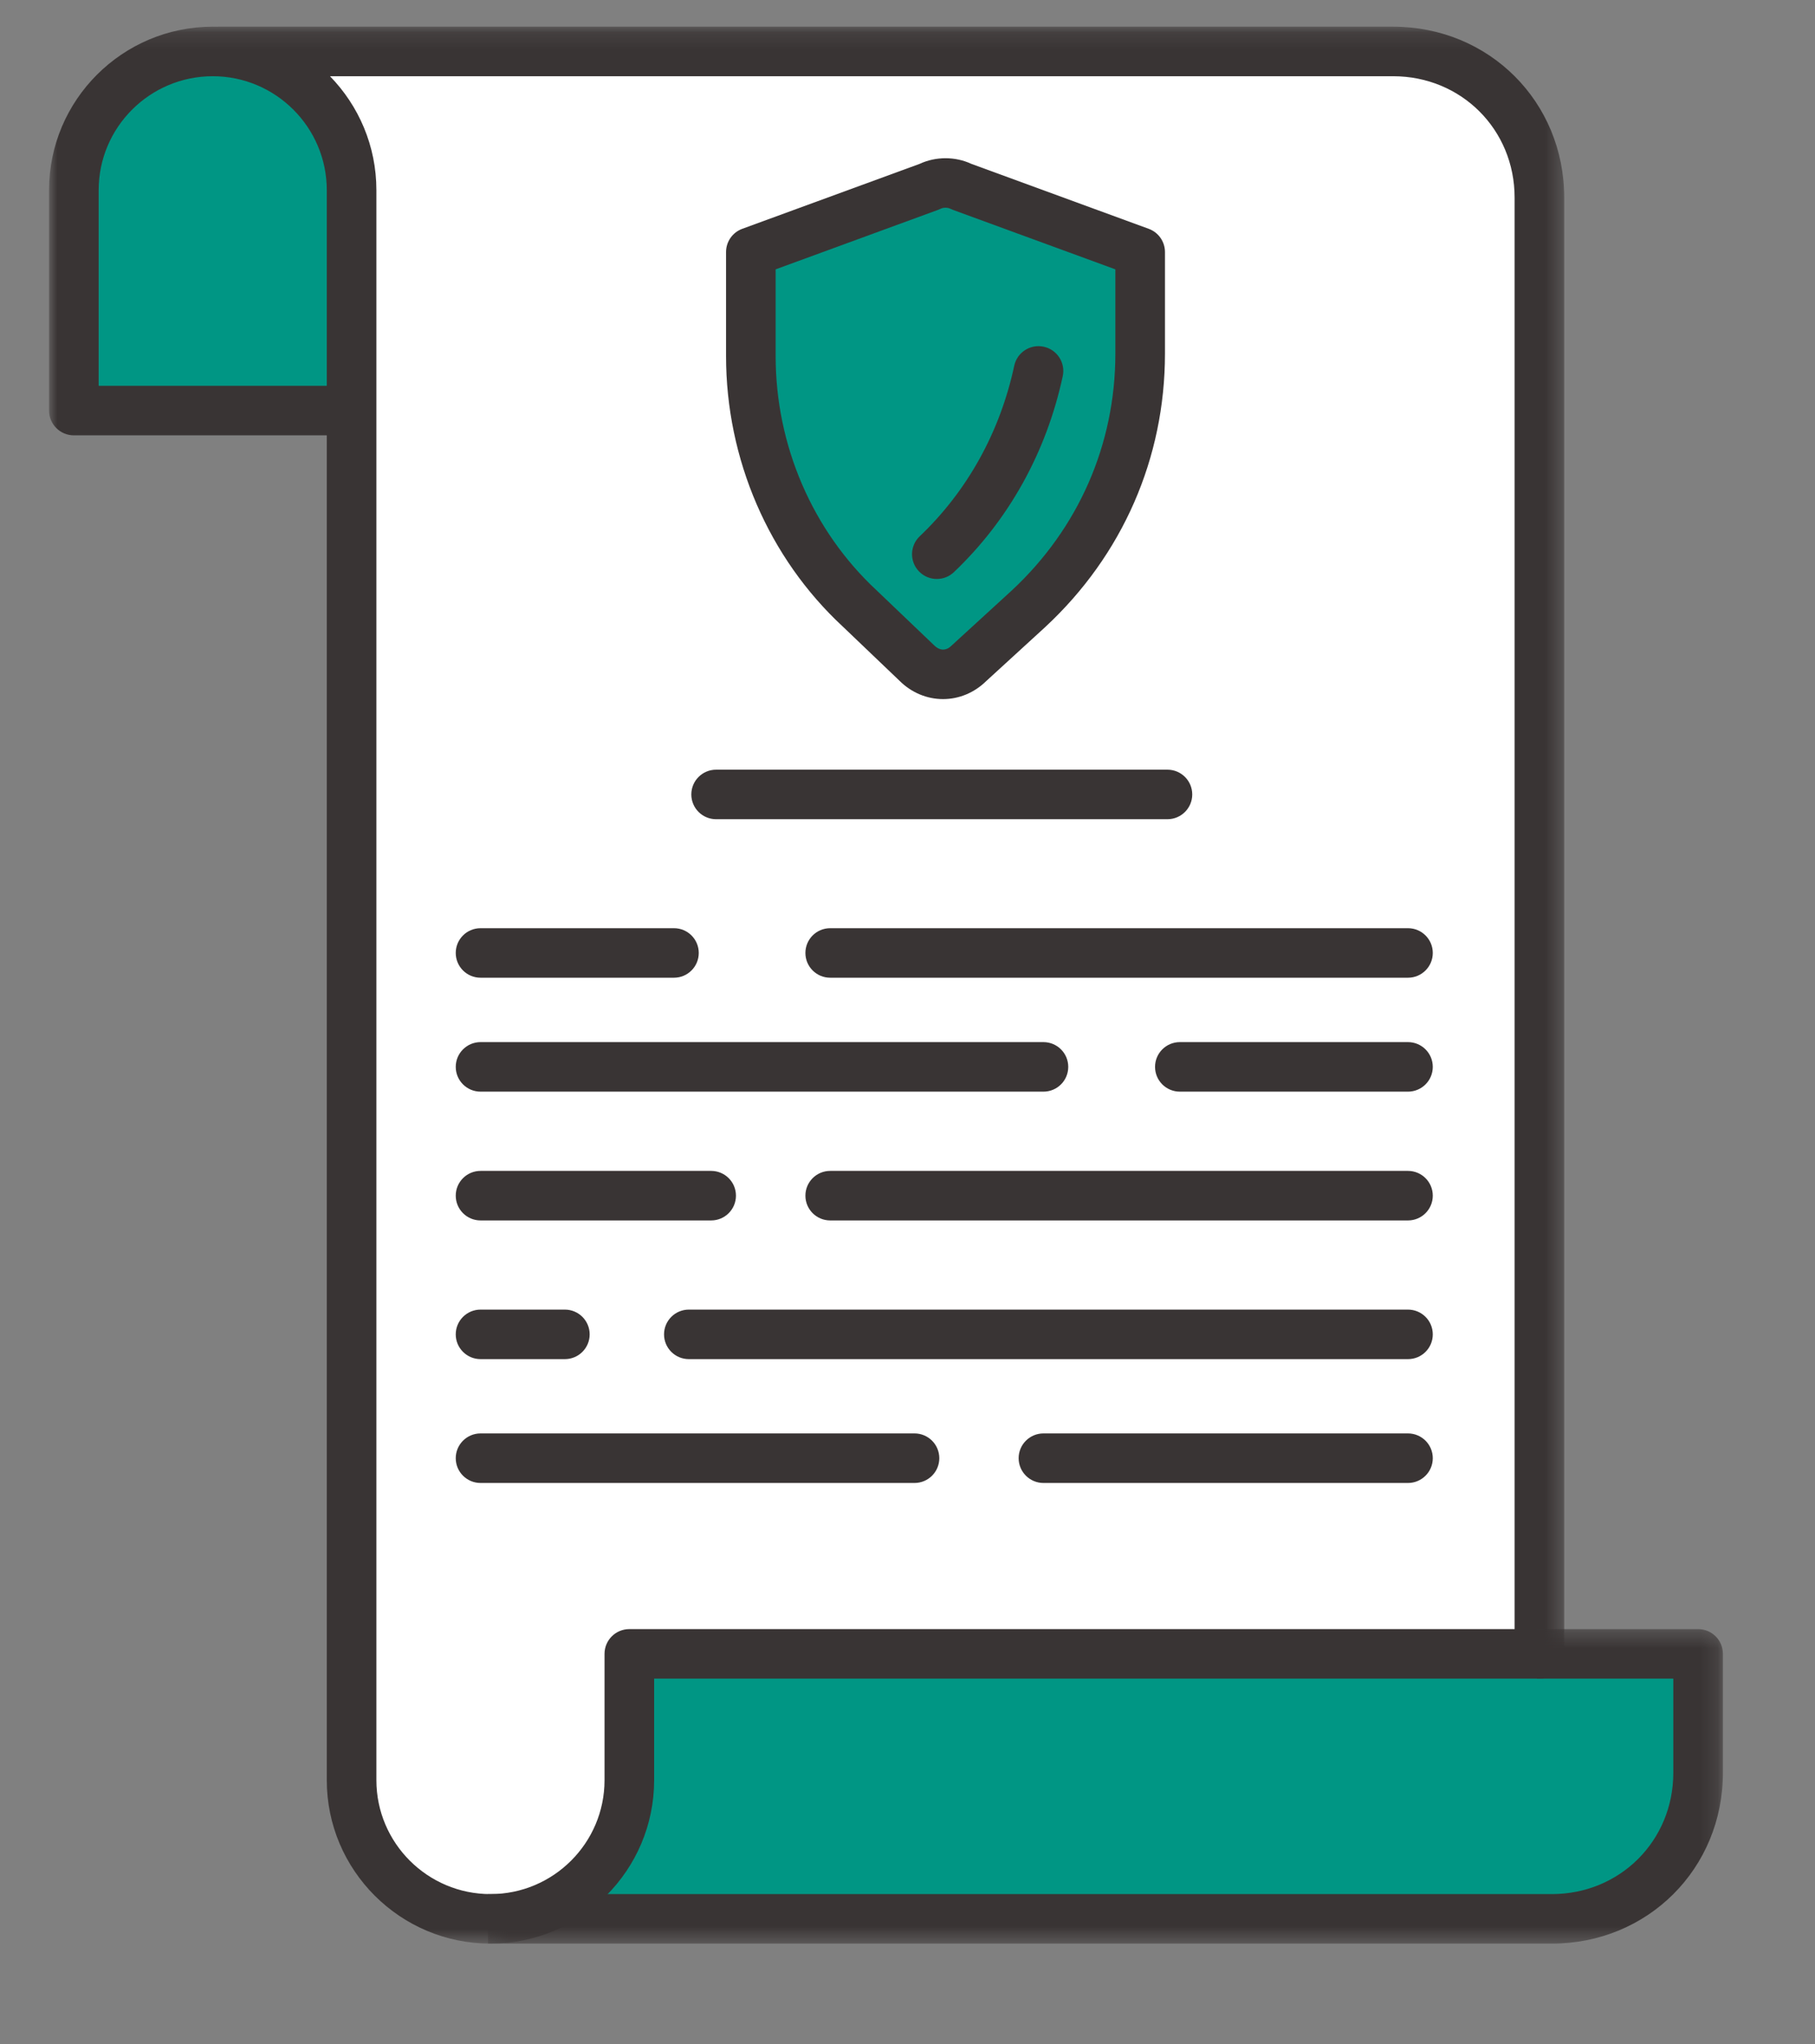 <?xml version="1.0" encoding="UTF-8"?>
<svg width="111px" height="125px" viewBox="0 0 111 125" version="1.1" xmlns="http://www.w3.org/2000/svg" xmlns:xlink="http://www.w3.org/1999/xlink">
    <rect x="0" y="0" width="111" height="125" fill="#808080" stroke="none"/>
    <!-- Generator: Sketch 52.6 (67491) - http://www.bohemiancoding.com/sketch -->
    <title>Ico-Edictos</title>
    <desc>Created with Sketch.</desc>
    <defs>
        <polygon id="path-1" points="0 0.152 92.663 0.152 92.663 117.369 0 117.369"></polygon>
        <polygon id="path-3" points="0.304 0.329 75.829 0.329 75.829 19.561 0.304 19.561"></polygon>
    </defs>
    <g id="Page-1" stroke="none" stroke-width="1" fill="none" fill-rule="evenodd">
        <g id="ELEMENTOS" transform="translate(-330, -525)">
            <g id="Ico-Edictos" transform="translate(333, 526)">
                <g id="Group-41">
                    <path d="M14.394,1.917 L83.271,1.917 C83.271,1.917 90.854,2.548 90.854,16.43 L90.854,99.724 L35.246,99.724 L35.246,109.82 C35.246,109.82 35.246,116.13 27.032,116.13 C18.817,116.13 18.185,111.713 18.185,107.927 L18.185,10.751 C18.185,5.072 14.394,1.917 14.394,1.917" id="Fill-1" fill="#FFFFFF"></path>
                    <path d="M18.35,10.475 C18.35,5.78 14.559,2.146 10.01,2.146 C5.46,2.146 1.517,5.932 1.517,10.475 L1.517,24.105 L18.35,24.105 L18.35,10.475 Z" id="Fill-3" fill="#009684"></path>
                    <path d="M26.844,116.183 L91.752,116.183 C96.757,116.183 100.7,112.245 100.7,107.248 L100.7,100.13 L90.843,100.13 L35.336,100.13 C35.488,97.858 35.336,102.856 35.336,110.882 C35.336,115.123 26.844,116.183 26.844,116.183" id="Fill-5" fill="#009684"></path>
                    <g id="Group-9" transform="translate(0, 0.48)">
                        <mask id="mask-2" fill="white">
                            <use xlink:href="#path-1"></use>
                        </mask>
                        <g id="Clip-8"></g>
                        <path d="M3.034,22.111 L16.985,22.111 L16.985,10.147 C16.985,6.305 13.856,3.181 10.01,3.181 C6.163,3.181 3.034,6.305 3.034,10.147 L3.034,22.111 Z M17.181,3.181 C18.936,4.982 20.019,7.441 20.019,10.147 L20.019,107.374 C20.019,111.215 23.148,114.34 26.995,114.34 C30.842,114.34 33.971,111.215 33.971,107.374 L33.971,99.65 C33.971,98.814 34.65,98.136 35.487,98.136 L89.629,98.136 L89.629,10.601 C89.629,6.44 86.365,3.181 82.198,3.181 L17.181,3.181 Z M26.995,117.369 C21.476,117.369 16.985,112.885 16.985,107.374 L16.985,25.14 L1.517,25.14 C0.679,25.14 -0,24.462 -0,23.626 L-0,10.147 C-0,4.635 4.491,0.152 10.01,0.152 C10.111,0.152 10.212,0.153 10.313,0.156 L10.313,0.152 L82.198,0.152 C88.066,0.152 92.663,4.742 92.663,10.601 L92.663,99.65 C92.663,100.487 91.983,101.165 91.145,101.165 L37.005,101.165 L37.005,107.374 C37.005,112.885 32.514,117.369 26.995,117.369 Z" id="Fill-7" fill="#393434" mask="url(#mask-2)"></path>
                    </g>
                    <g id="Group-12" transform="translate(26.54, 98.287)">
                        <mask id="mask-4" fill="white">
                            <use xlink:href="#path-3"></use>
                        </mask>
                        <g id="Clip-11"></g>
                        <path d="M65.364,19.561 L0.304,19.561 L0.304,16.533 L65.364,16.533 C69.532,16.533 72.795,13.273 72.795,9.112 L72.795,3.357 L64.454,3.357 L64.454,0.329 L74.312,0.329 C75.149,0.329 75.829,1.006 75.829,1.843 L75.829,9.112 C75.829,14.971 71.232,19.561 65.364,19.561" id="Fill-10" fill="#393434" mask="url(#mask-4)"></path>
                    </g>
                    <path d="M59.905,36.22 L54.748,41.067 L49.592,36.22 C45.346,32.283 42.919,26.679 42.919,20.773 L42.919,14.412 L53.535,11.081 C54.445,10.778 55.203,10.778 56.113,11.081 L66.729,14.412 L66.729,20.622 C66.729,26.528 64.303,32.131 59.905,36.22" id="Fill-13" fill="#009684"></path>
                    <path d="M44.436,15.47 L44.436,20.773 C44.436,26.238 46.692,31.464 50.623,35.11 L54.128,38.458 C54.487,38.815 54.881,38.793 55.192,38.481 C55.207,38.466 55.224,38.451 55.239,38.436 L58.875,35.108 C62.963,31.307 65.212,26.163 65.212,20.622 L65.212,15.47 L55.287,11.836 C55.234,11.816 55.182,11.794 55.131,11.769 C54.954,11.68 54.694,11.68 54.517,11.769 C54.466,11.794 54.414,11.816 54.36,11.836 L44.436,15.47 Z M54.673,41.748 C53.681,41.748 52.734,41.349 52.008,40.624 L48.544,37.315 C44.012,33.113 41.403,27.078 41.403,20.773 L41.403,14.412 C41.403,13.777 41.8,13.209 42.397,12.991 L53.248,9.018 C54.23,8.561 55.42,8.561 56.4,9.018 L67.251,12.991 C67.848,13.209 68.246,13.777 68.246,14.412 L68.246,20.622 C68.246,27.014 65.651,32.947 60.939,37.328 C60.935,37.332 60.932,37.334 60.93,37.337 L57.311,40.649 C56.588,41.358 55.653,41.748 54.673,41.748 Z" id="Fill-15" fill="#393434"></path>
                    <path d="M54.294,34.403 C53.893,34.403 53.494,34.245 53.196,33.933 C52.618,33.328 52.641,32.369 53.248,31.792 C56.16,29.022 58.159,25.416 59.028,21.364 C59.204,20.547 60.005,20.026 60.829,20.201 C61.648,20.376 62.17,21.182 61.995,21.999 C60.996,26.649 58.695,30.793 55.339,33.985 C55.046,34.264 54.67,34.403 54.294,34.403" id="Fill-17" fill="#393434"></path>
                    <path d="M68.397,49.093 L40.796,49.093 C39.958,49.093 39.279,48.415 39.279,47.579 C39.279,46.742 39.958,46.064 40.796,46.064 L68.397,46.064 C69.234,46.064 69.914,46.742 69.914,47.579 C69.914,48.415 69.234,49.093 68.397,49.093" id="Fill-19" fill="#393434"></path>
                    <path d="M38.218,58.785 L26.389,58.785 C25.551,58.785 24.872,58.108 24.872,57.271 C24.872,56.434 25.551,55.757 26.389,55.757 L38.218,55.757 C39.055,55.757 39.734,56.434 39.734,57.271 C39.734,58.108 39.055,58.785 38.218,58.785" id="Fill-21" fill="#393434"></path>
                    <path d="M83.108,58.785 L47.772,58.785 C46.935,58.785 46.256,58.108 46.256,57.271 C46.256,56.434 46.935,55.757 47.772,55.757 L83.108,55.757 C83.945,55.757 84.625,56.434 84.625,57.271 C84.625,58.108 83.945,58.785 83.108,58.785" id="Fill-23" fill="#393434"></path>
                    <path d="M60.814,65.752 L26.389,65.752 C25.551,65.752 24.872,65.074 24.872,64.237 C24.872,63.401 25.551,62.723 26.389,62.723 L60.814,62.723 C61.652,62.723 62.331,63.401 62.331,64.237 C62.331,65.074 61.652,65.752 60.814,65.752" id="Fill-25" fill="#393434"></path>
                    <path d="M83.108,65.752 L69.156,65.752 C68.318,65.752 67.639,65.074 67.639,64.237 C67.639,63.401 68.318,62.723 69.156,62.723 L83.108,62.723 C83.945,62.723 84.625,63.401 84.625,64.237 C84.625,65.074 83.945,65.752 83.108,65.752" id="Fill-27" fill="#393434"></path>
                    <path d="M40.492,73.627 L26.389,73.627 C25.551,73.627 24.872,72.949 24.872,72.112 C24.872,71.276 25.551,70.598 26.389,70.598 L40.492,70.598 C41.33,70.598 42.009,71.276 42.009,72.112 C42.009,72.949 41.33,73.627 40.492,73.627" id="Fill-29" fill="#393434"></path>
                    <path d="M83.108,73.627 L47.772,73.627 C46.935,73.627 46.256,72.949 46.256,72.112 C46.256,71.276 46.935,70.598 47.772,70.598 L83.108,70.598 C83.945,70.598 84.625,71.276 84.625,72.112 C84.625,72.949 83.945,73.627 83.108,73.627" id="Fill-31" fill="#393434"></path>
                    <path d="M31.545,82.108 L26.389,82.108 C25.552,82.108 24.872,81.43 24.872,80.594 C24.872,79.757 25.552,79.079 26.389,79.079 L31.545,79.079 C32.382,79.079 33.062,79.757 33.062,80.594 C33.062,81.43 32.382,82.108 31.545,82.108" id="Fill-33" fill="#393434"></path>
                    <path d="M83.108,82.108 L39.128,82.108 C38.29,82.108 37.611,81.43 37.611,80.594 C37.611,79.757 38.29,79.079 39.128,79.079 L83.108,79.079 C83.945,79.079 84.625,79.757 84.625,80.594 C84.625,81.43 83.945,82.108 83.108,82.108" id="Fill-35" fill="#393434"></path>
                    <path d="M52.929,89.68 L26.389,89.68 C25.551,89.68 24.872,89.003 24.872,88.166 C24.872,87.329 25.551,86.651 26.389,86.651 L52.929,86.651 C53.766,86.651 54.445,87.329 54.445,88.166 C54.445,89.003 53.766,89.68 52.929,89.68" id="Fill-37" fill="#393434"></path>
                    <path d="M83.108,89.68 L60.815,89.68 C59.977,89.68 59.297,89.003 59.297,88.166 C59.297,87.329 59.977,86.651 60.815,86.651 L83.108,86.651 C83.945,86.651 84.625,87.329 84.625,88.166 C84.625,89.003 83.945,89.68 83.108,89.68" id="Fill-39" fill="#393434"></path>
                </g>
            </g>
        </g>
    </g>
</svg>
